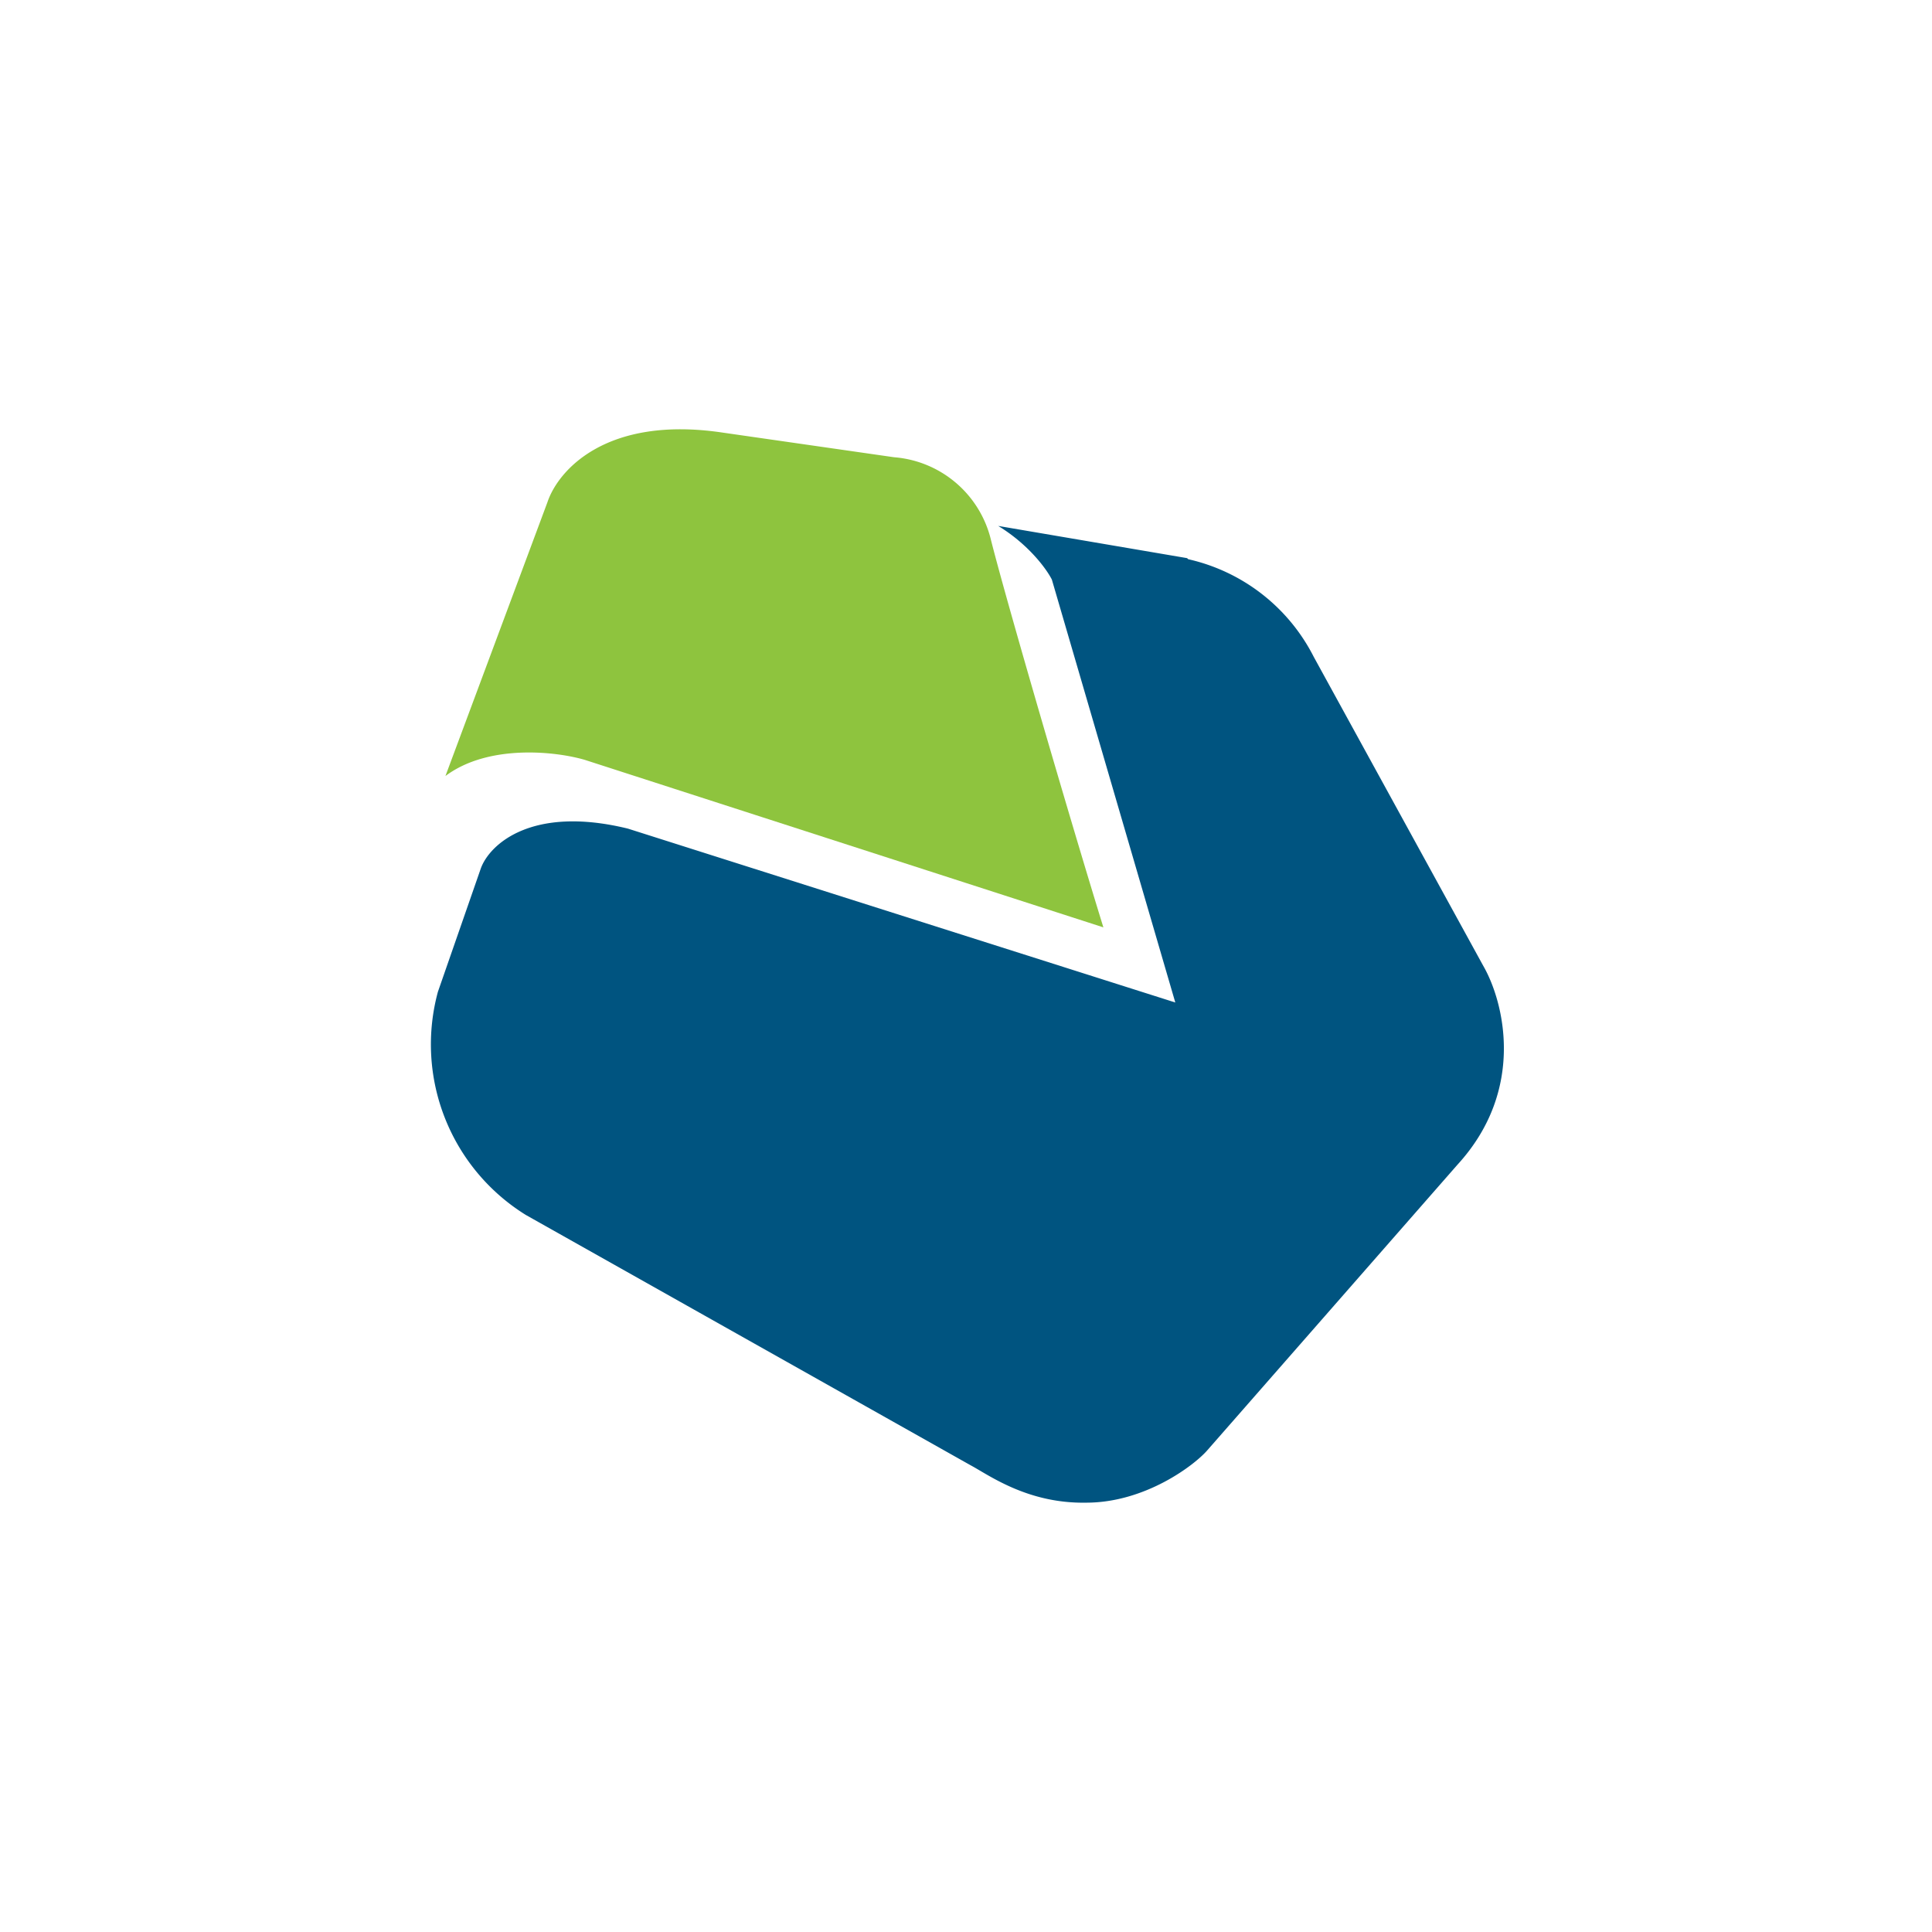 <svg xmlns="http://www.w3.org/2000/svg" width="18" height="18"><path fill="#fff" d="M0 0h18v18H0z"/><path fill="#8EC43E" d="m5.1 4.68-.95 2.55c.4-.3 1.03-.23 1.3-.15l4.83 1.56c-.3-.97-.91-3.06-1.05-3.62a1.01 1.01 0 0 0-.9-.76l-1.6-.23c-1.08-.16-1.53.35-1.63.65"/><path fill="#005480" d="M11.06 5.2 9.3 4.9c.28.17.45.4.5.5l1.15 3.94-5.1-1.62c-.9-.22-1.29.15-1.37.37l-.4 1.15a1.87 1.87 0 0 0 .82 2.08l4.14 2.33c.17.09.53.36 1.08.35.55 0 1.01-.35 1.13-.49l2.33-2.66c.64-.7.43-1.52.24-1.85l-1.58-2.88a1.74 1.74 0 0 0-1.17-.91Z"/></svg>